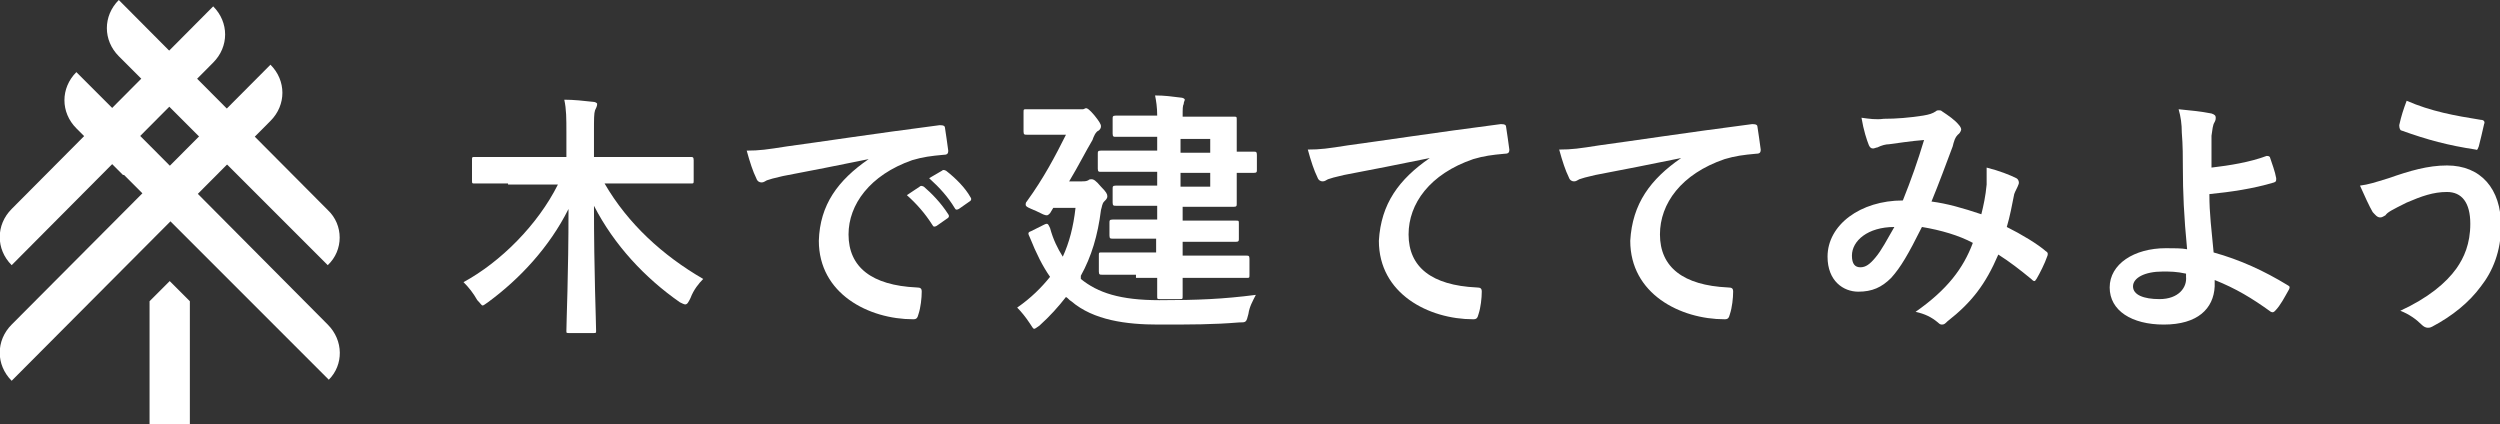 <?xml version="1.0" encoding="utf-8"?>
<!-- Generator: Adobe Illustrator 21.1.0, SVG Export Plug-In . SVG Version: 6.00 Build 0)  -->
<svg version="1.1" id="header" xmlns="http://www.w3.org/2000/svg" xmlns:xlink="http://www.w3.org/1999/xlink" x="0px" y="0px"
	 width="235.7px" height="40px" viewBox="0 0 235.7 40" style="enable-background:new 0 0 235.7 40;" xml:space="preserve">
<rect x="0" y="0" width="235.7" height="40" fill="#333333" stroke="none"/>
<style type="text/css">
	.st0{fill:#FFFFFF;}
</style>
<g>
	<path class="st0" d="M7.2,6.8c-1.5,1.5-1.5,3.8,0,5.3l4.4,4.4L14,16l0.2-2.2L7.2,6.8z"/>
	<path class="st0" d="M1.1,25L1.1,25c-1.5-1.5-1.5-3.8,0-5.3l19-19.1l0,0c1.5,1.5,1.5,3.8,0,5.3L1.1,25z"/>
	<path class="st0" d="M30.9,25L11.2,5.3c-1.5-1.5-1.5-3.8,0-5.3l0,0l19.7,19.8C32.4,21.2,32.4,23.6,30.9,25L30.9,25z"/>
	<path class="st0" d="M1.1,35.9L1.1,35.9c-1.5-1.5-1.5-3.8,0-5.3L25.5,6.1l0,0c1.5,1.5,1.5,3.8,0,5.3L1.1,35.9z"/>
	<polygon class="st0" points="16,26.5 14.1,28.4 14.1,40 17.9,40 17.9,28.4 	"/>
	<path class="st0" d="M30.9,30.6L14.2,13.8l-2.6,2.6l19.4,19.4C32.4,34.4,32.4,32.1,30.9,30.6z"/>
	<g>
		<path class="st0" d="M47.9,17.3c-2.2,0-2.9,0-3.1,0c-0.3,0-0.3,0-0.3-0.3v-1.9c0-0.3,0-0.3,0.3-0.3c0.1,0,0.9,0,3.1,0h5.5v-2.3
			c0-1.3,0-2.2-0.2-3.1c0.9,0,1.8,0.1,2.7,0.2c0.2,0,0.4,0.1,0.4,0.2c0,0.2-0.1,0.4-0.2,0.6c-0.1,0.3-0.1,0.8-0.1,2v2.4h6
			c2.2,0,2.9,0,3.1,0c0.2,0,0.3,0,0.3,0.3V17c0,0.3,0,0.3-0.3,0.3c-0.1,0-0.9,0-3.1,0H57c2.2,3.8,5.5,6.8,9.3,9
			c-0.4,0.4-0.9,1-1.2,1.8c-0.2,0.4-0.3,0.6-0.5,0.6c-0.1,0-0.3-0.1-0.5-0.2c-3.3-2.3-6.2-5.4-8.1-9.1c0,6.3,0.2,10.9,0.2,11.8
			c0,0.2,0,0.2-0.3,0.2h-2.2c-0.3,0-0.3,0-0.3-0.2c0-0.9,0.2-5.3,0.2-11.5c-1.8,3.6-4.6,6.6-7.6,8.8c-0.3,0.2-0.4,0.3-0.5,0.3
			c-0.1,0-0.2-0.2-0.5-0.5c-0.4-0.7-0.8-1.2-1.3-1.7c3.5-1.9,7-5.4,8.9-9.2H47.9z"/>
		<path class="st0" d="M81.9,15c-2.9,0.6-5.5,1.1-8.1,1.6c-0.9,0.2-1.2,0.3-1.5,0.4c-0.2,0.1-0.3,0.2-0.5,0.2
			c-0.2,0-0.4-0.1-0.5-0.4c-0.3-0.6-0.6-1.5-0.9-2.6c1.2,0,1.9-0.1,3.8-0.4c3-0.4,8.2-1.2,14.4-2c0.4,0,0.5,0.1,0.5,0.3
			c0.1,0.6,0.2,1.4,0.3,2.1c0,0.3-0.1,0.4-0.5,0.4c-1.1,0.1-1.9,0.2-2.9,0.5C82,16.5,80,19.3,80,22.1c0,3.1,2.2,4.8,6.4,5
			c0.4,0,0.5,0.1,0.5,0.4c0,0.6-0.1,1.5-0.3,2.1c-0.1,0.4-0.2,0.5-0.5,0.5c-4.2,0-8.9-2.4-8.9-7.4C77.3,19.3,79,17,81.9,15L81.9,15z
			 M86.7,17.6c0.1-0.1,0.2-0.1,0.4,0c0.7,0.6,1.6,1.5,2.3,2.6c0.1,0.1,0.1,0.3-0.1,0.4l-1,0.7c-0.2,0.1-0.3,0.1-0.4-0.1
			c-0.7-1.1-1.5-2-2.4-2.8L86.7,17.6z M88.8,16.1c0.1-0.1,0.2-0.1,0.4,0c0.9,0.7,1.8,1.6,2.3,2.5c0.1,0.1,0.1,0.3-0.1,0.4l-1,0.7
			c-0.2,0.1-0.3,0.1-0.4-0.1c-0.6-1-1.4-1.9-2.4-2.8L88.8,16.1z"/>
		<path class="st0" d="M101.9,26.3c1.6,1.3,3.7,2,7.4,2c3.6,0,6-0.1,9.1-0.5c-0.3,0.6-0.6,1.1-0.7,1.8c-0.2,0.8-0.2,0.8-0.9,0.8
			c-2.4,0.2-4.5,0.2-7.6,0.2c-3,0-6.1-0.4-8.2-2.2c-0.2-0.1-0.3-0.3-0.5-0.4c-0.7,0.9-1.5,1.8-2.5,2.7c-0.3,0.2-0.4,0.3-0.5,0.3
			c-0.1,0-0.2-0.2-0.4-0.5c-0.4-0.6-0.8-1.1-1.2-1.5c1.3-0.9,2.3-1.9,3.1-2.9c-0.7-1-1.3-2.2-1.9-3.7c-0.2-0.4-0.2-0.5,0.1-0.6
			l1.2-0.6c0.4-0.2,0.4-0.1,0.6,0.3c0.3,1.1,0.7,1.9,1.2,2.7c0.6-1.3,1-2.8,1.2-4.6h-2.1L99,20.1c-0.1,0.1-0.2,0.2-0.3,0.2
			c-0.2,0-0.4-0.1-1-0.4c-0.7-0.3-1-0.4-1-0.6c0-0.1,0-0.2,0.1-0.3c1.6-2.2,2.7-4.3,3.7-6.3H99c-1.6,0-2,0-2.2,0
			c-0.2,0-0.3,0-0.3-0.3v-1.8c0-0.3,0-0.3,0.3-0.3c0.1,0,0.6,0,2.2,0h2.6c0.2,0,0.4,0,0.5,0c0.1,0,0.2-0.1,0.3-0.1
			c0.1,0,0.3,0.1,0.8,0.7c0.4,0.5,0.6,0.8,0.6,1c0,0.2-0.1,0.3-0.2,0.4c-0.3,0.1-0.5,0.6-0.6,0.9c-0.6,1-1.3,2.4-2.2,3.9h1.2
			c0.2,0,0.4,0,0.6-0.1c0.1-0.1,0.2-0.1,0.3-0.1c0.2,0,0.4,0.1,0.9,0.7c0.5,0.5,0.6,0.7,0.6,0.9c0,0.2-0.1,0.3-0.3,0.5
			c-0.2,0.2-0.2,0.5-0.3,0.8c-0.3,2.4-0.9,4.4-1.9,6.2L101.9,26.3z M107.1,25.9c-2.3,0-3.1,0-3.2,0c-0.2,0-0.3,0-0.3-0.3v-1.5
			c0-0.3,0-0.3,0.3-0.3c0.1,0,0.9,0,3.2,0h1.9v-1.3H108c-2.2,0-2.9,0-3.1,0c-0.2,0-0.3,0-0.3-0.3V21c0-0.2,0-0.3,0.3-0.3
			c0.1,0,0.9,0,3.1,0h1.1v-1.3h-1.3c-1.9,0-2.5,0-2.6,0c-0.2,0-0.3,0-0.3-0.3v-1.3c0-0.2,0-0.3,0.3-0.3c0.1,0,0.7,0,2.6,0h1.3v-1.3
			h-2.2c-2.2,0-3,0-3.1,0c-0.2,0-0.3,0-0.3-0.3v-1.4c0-0.2,0-0.3,0.3-0.3c0.1,0,0.9,0,3.1,0h2.2v-1.3h-0.9c-2.1,0-2.8,0-3,0
			c-0.2,0-0.3,0-0.3-0.3v-1.4c0-0.2,0-0.3,0.3-0.3c0.1,0,0.8,0,3,0h0.9c0-0.8-0.1-1.4-0.2-1.9c0.9,0,1.6,0.1,2.4,0.2
			c0.2,0,0.4,0.1,0.4,0.2s-0.1,0.2-0.1,0.4c-0.1,0.2-0.1,0.4-0.1,1.2h1.4c2.2,0,3.3,0,3.4,0c0.3,0,0.3,0,0.3,0.3c0,0.1,0,0.9,0,2.4
			v0.6c0.7,0,1.5,0,1.6,0c0.2,0,0.3,0,0.3,0.3v1.4c0,0.2,0,0.3-0.3,0.3c-0.1,0-0.9,0-1.6,0v0.6c0,1.5,0,2.2,0,2.3
			c0,0.2,0,0.3-0.3,0.3c-0.1,0-1.2,0-3.4,0h-1.4v1.3h2c2.2,0,2.9,0,3,0c0.3,0,0.3,0,0.3,0.3v1.4c0,0.2,0,0.3-0.3,0.3
			c-0.1,0-0.9,0-3,0h-2v1.3h2.8c2.3,0,3.1,0,3.2,0c0.2,0,0.3,0,0.3,0.3v1.5c0,0.3,0,0.3-0.3,0.3c-0.1,0-0.9,0-3.2,0h-2.8
			c0,1.1,0,1.6,0,1.7c0,0.3,0,0.3-0.3,0.3h-1.8c-0.3,0-0.3,0-0.3-0.3c0,0,0-0.6,0-1.7H107.1z M111.3,13.1v1.3h2.8v-1.3H111.3z
			 M114.1,16.3h-2.8v1.3h2.8V16.3z"/>
		<path class="st0" d="M134.8,14.9c-2.9,0.6-5.5,1.1-8.1,1.6c-0.9,0.2-1.2,0.3-1.5,0.4c-0.2,0.1-0.3,0.2-0.5,0.2
			c-0.2,0-0.4-0.1-0.5-0.4c-0.3-0.6-0.6-1.5-0.9-2.6c1.2,0,1.9-0.1,3.8-0.4c3-0.4,8.2-1.2,14.4-2c0.4,0,0.5,0.1,0.5,0.3
			c0.1,0.6,0.2,1.4,0.3,2.1c0,0.3-0.1,0.4-0.5,0.4c-1.1,0.1-1.9,0.2-2.9,0.5c-4.1,1.4-6.1,4.2-6.1,7.1c0,3.1,2.2,4.8,6.4,5
			c0.4,0,0.5,0.1,0.5,0.4c0,0.6-0.1,1.5-0.3,2.1c-0.1,0.4-0.2,0.5-0.5,0.5c-4.2,0-8.9-2.4-8.9-7.4C130.2,19.2,131.9,16.9,134.8,14.9
			L134.8,14.9z"/>
		<path class="st0" d="M158.5,14.9c-2.9,0.6-5.5,1.1-8.1,1.6c-0.9,0.2-1.2,0.3-1.5,0.4c-0.2,0.1-0.3,0.2-0.5,0.2
			c-0.2,0-0.4-0.1-0.5-0.4c-0.3-0.6-0.6-1.5-0.9-2.6c1.2,0,1.9-0.1,3.8-0.4c3-0.4,8.2-1.2,14.4-2c0.4,0,0.5,0.1,0.5,0.3
			c0.1,0.6,0.2,1.4,0.3,2.1c0,0.3-0.1,0.4-0.5,0.4c-1.1,0.1-1.9,0.2-2.9,0.5c-4.1,1.4-6.1,4.2-6.1,7.1c0,3.1,2.2,4.8,6.4,5
			c0.4,0,0.5,0.1,0.5,0.4c0,0.6-0.1,1.5-0.3,2.1c-0.1,0.4-0.2,0.5-0.5,0.5c-4.2,0-8.9-2.4-8.9-7.4C153.9,19.2,155.6,16.9,158.5,14.9
			L158.5,14.9z"/>
		<path class="st0" d="M187.3,17.4c0-0.5,0-1,0-1.6c1.2,0.3,2.2,0.7,2.8,1c0.2,0.1,0.3,0.4,0.2,0.6c-0.1,0.3-0.3,0.6-0.4,0.9
			c-0.2,1-0.4,2.1-0.7,3.1c1.4,0.7,2.9,1.6,3.7,2.3c0.2,0.1,0.2,0.3,0.1,0.5c-0.2,0.6-0.7,1.6-1,2.1c-0.1,0.1-0.1,0.2-0.2,0.2
			c-0.1,0-0.2-0.1-0.3-0.2c-1.1-0.9-2-1.6-3.1-2.3c-1.2,2.8-2.5,4.5-4.8,6.3c-0.2,0.2-0.3,0.3-0.5,0.3c-0.1,0-0.2,0-0.4-0.2
			c-0.6-0.5-1.2-0.8-2.1-1c3-2.1,4.5-4.1,5.4-6.5c-1.3-0.7-3-1.2-4.8-1.5c-1.3,2.6-2,3.8-2.9,4.8c-0.9,0.9-1.8,1.3-3.1,1.3
			c-1.4,0-2.9-1-2.9-3.3c0-3,3.1-5.3,7.1-5.3c0.8-2,1.4-3.7,2-5.7c-1.3,0.1-2.5,0.3-3.3,0.4c-0.3,0-0.7,0.1-1.1,0.3
			c-0.1,0-0.3,0.1-0.4,0.1c-0.2,0-0.3-0.1-0.4-0.3c-0.2-0.5-0.5-1.4-0.7-2.6c0.7,0.1,1.4,0.2,2.1,0.1c1.2,0,2.4-0.1,3.7-0.3
			c0.6-0.1,0.9-0.2,1.2-0.4c0.1-0.1,0.2-0.1,0.3-0.1c0.1,0,0.2,0,0.3,0.1c0.6,0.4,1.2,0.8,1.6,1.3c0.1,0.1,0.2,0.3,0.2,0.4
			s-0.1,0.3-0.2,0.4c-0.4,0.3-0.5,0.8-0.6,1.2c-0.6,1.6-1.3,3.5-2,5.2c1.5,0.2,2.9,0.6,4.7,1.2C187,19.4,187.2,18.5,187.3,17.4z
			 M174.6,24.1c0,0.8,0.3,1.1,0.8,1.1c0.5,0,0.9-0.3,1.4-0.9c0.6-0.7,1.1-1.7,1.8-2.9C176.1,21.4,174.6,22.7,174.6,24.1z"/>
		<path class="st0" d="M213.7,14.7c0.1,0,0.2,0,0.3,0.1c0.2,0.6,0.5,1.4,0.6,2c0,0.3,0,0.3-0.2,0.4c-2,0.6-4.1,0.9-6.1,1.1
			c0,1.9,0.2,3.3,0.4,5.5c2.5,0.7,4.7,1.7,7,3.1c0.2,0.1,0.2,0.2,0.1,0.4c-0.4,0.7-0.8,1.5-1.3,2c-0.1,0.1-0.2,0.2-0.4,0.1
			c-1.8-1.3-3.3-2.2-5.3-3c0,0.1,0,0.4,0,0.6c-0.1,2.1-1.6,3.6-4.8,3.6c-3,0-5.1-1.3-5.1-3.5c0-2.2,2.3-3.7,5.3-3.7
			c0.8,0,1.5,0,2,0.1c-0.3-3.1-0.4-5.4-0.4-7.7c0-0.9,0-2.1-0.1-3.3c0-0.8-0.1-1.5-0.3-2.2c1,0.1,2.1,0.2,3.1,0.4
			c0.3,0.1,0.4,0.2,0.4,0.4c0,0.1,0,0.2-0.1,0.4c-0.2,0.3-0.2,0.7-0.3,1.3c0,0.7,0,1.8,0,3C210.2,15.6,212.1,15.3,213.7,14.7z
			 M206.1,25.8c-0.9-0.2-1.5-0.2-2.2-0.2c-1.7,0-2.8,0.6-2.8,1.4c0,0.8,1,1.2,2.5,1.2c1.8,0,2.6-1.1,2.5-2.1L206.1,25.8z"/>
		<path class="st0" d="M225.2,16.8c2-0.7,3.7-1.2,5.5-1.2c3.2,0,5.1,2.2,5.1,5.7c0,2.4-0.8,4.3-1.9,5.7c-1.1,1.5-2.7,2.8-4.6,3.8
			c-0.2,0.1-0.3,0.1-0.4,0.1c-0.2,0-0.4-0.1-0.6-0.3c-0.5-0.5-1.2-1-2-1.3c2.6-1.2,4.3-2.6,5.3-4c0.7-1,1.3-2.3,1.3-4.2
			c0-2-0.8-3-2.2-3c-1.3,0-2.4,0.4-3.8,1c-1.4,0.7-1.8,0.9-2,1.2c-0.2,0.1-0.3,0.2-0.5,0.2c-0.3,0-0.5-0.3-0.7-0.5
			c-0.3-0.5-0.8-1.6-1.2-2.5C223.3,17.4,223.9,17.2,225.2,16.8z M233.9,11.3c0.3,0,0.4,0.2,0.3,0.4c-0.1,0.5-0.4,1.7-0.5,2.1
			c-0.1,0.2-0.1,0.4-0.3,0.3c-2.6-0.4-4.5-0.9-7-1.8c-0.1,0-0.2-0.2-0.2-0.5c0.2-0.9,0.4-1.5,0.7-2.3
			C229.2,10.5,231.4,10.9,233.9,11.3z"/>
	</g>
</g>
</svg>
